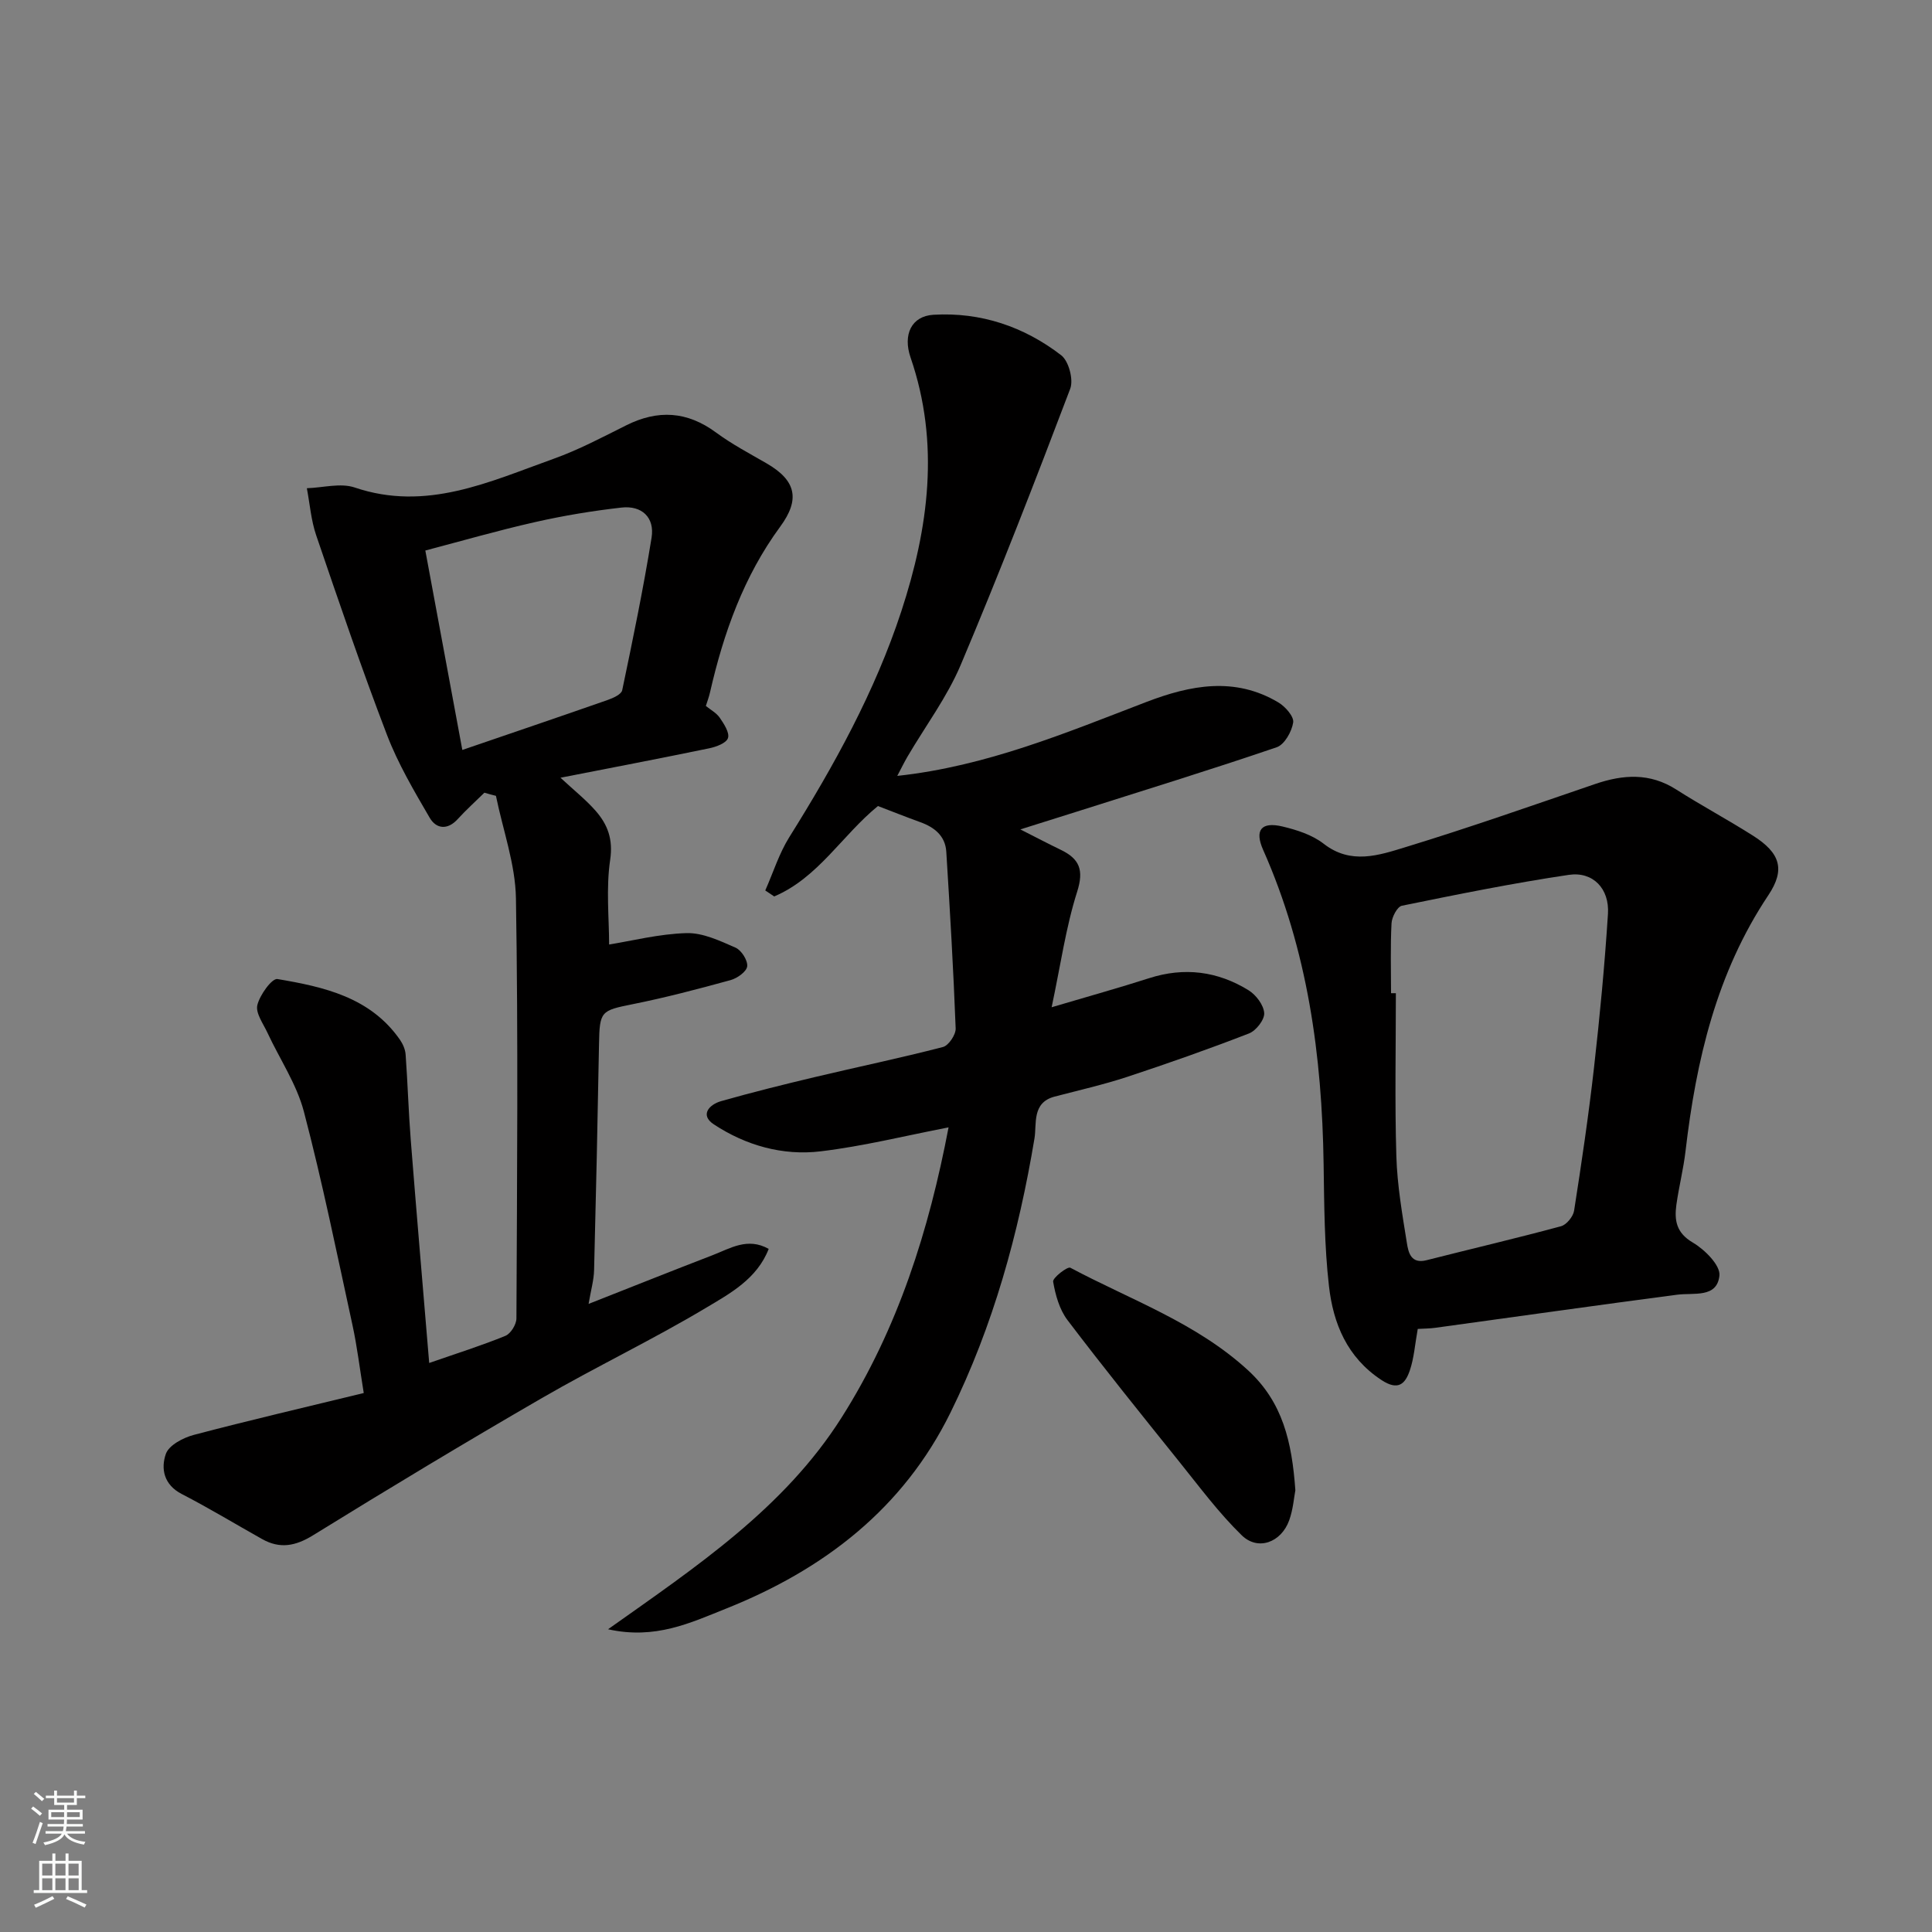 <svg enable-background="new 0 0 400 400" viewBox="0 0 400 400" xmlns="http://www.w3.org/2000/svg"><rect x="0" y="0" width="400" height="400" fill="#808080" stroke="none"/><g fill="#010000"><path d="m100.29 164.12c-1.85 1.82-3.79 3.56-5.53 5.47-2.13 2.34-4.46 2.01-5.79-.27-3.24-5.56-6.56-11.19-8.85-17.17-5.23-13.65-9.94-27.49-14.66-41.33-1.06-3.11-1.31-6.49-1.93-9.74 3.32-.1 6.95-1.14 9.9-.15 14.84 5.03 27.91-1.19 41.18-5.94 5.18-1.85 10.1-4.46 15.04-6.93 6.56-3.28 12.61-2.93 18.6 1.49 3.27 2.41 6.91 4.33 10.44 6.37 6.14 3.54 7.01 7.45 2.85 13.11-7.56 10.29-11.73 22.02-14.54 34.32-.21.94-.56 1.85-.86 2.81.98.8 2.21 1.45 2.9 2.47.86 1.26 2.04 3.07 1.68 4.18-.34 1.04-2.44 1.82-3.89 2.12-10.11 2.09-20.26 4.03-30.79 6.09 2.8 2.6 5.25 4.54 7.28 6.85 2.48 2.84 3.64 5.86 3.01 10.14-.88 5.94-.22 12.1-.22 17.54 4.7-.75 10.35-2.2 16.03-2.36 3.37-.09 6.9 1.59 10.14 3.01 1.22.53 2.55 2.63 2.42 3.86-.12 1.1-2.06 2.48-3.44 2.86-6.73 1.85-13.5 3.63-20.34 5-6.51 1.31-6.78 1.44-6.9 8.25-.28 15.6-.62 31.2-1.02 46.79-.05 2.07-.65 4.13-1.14 7 8.94-3.52 17.29-6.86 25.68-10.09 3.64-1.4 7.23-3.76 11.61-1.3-2.42 6.23-8.02 9.24-13.03 12.23-11.06 6.61-22.74 12.18-33.9 18.64-15.95 9.23-31.73 18.74-47.4 28.42-3.66 2.26-6.86 2.85-10.53.8-5.55-3.11-11-6.42-16.66-9.34-3.73-1.92-4.36-5.27-3.29-8.31.63-1.8 3.59-3.35 5.79-3.93 11.45-3.02 22.99-5.7 35.18-8.67-.84-5.14-1.37-9.62-2.32-14-3.22-14.78-6.23-29.62-10.07-44.25-1.5-5.71-5.01-10.88-7.54-16.33-.88-1.89-2.5-4.09-2.1-5.74.51-2.11 3.03-5.58 4.16-5.39 9.62 1.62 19.23 3.76 25.36 12.56.61.88 1.11 2.02 1.18 3.08.43 5.93.6 11.87 1.07 17.79 1.2 15.22 2.51 30.42 3.81 46.06 5.74-2 10.85-3.6 15.78-5.62 1.1-.45 2.28-2.36 2.28-3.61.13-28.99.38-57.99-.1-86.97-.12-7.09-2.7-14.14-4.14-21.22-.81-.19-1.6-.42-2.39-.65zm-12.23-50.14c2.62 14.15 5.1 27.49 7.66 41.29 10.15-3.48 20.13-6.86 30.07-10.34 1.14-.4 2.85-1.16 3.03-2.02 2.2-10.49 4.37-21 6.08-31.58.68-4.2-2.02-6.73-6.26-6.24-5.97.68-11.93 1.66-17.79 2.99-7.7 1.73-15.29 3.93-22.79 5.9z"/><path d="m196.39 233.41c-8.95 1.73-17.64 3.9-26.47 4.96-7.87.95-15.51-1.22-22.14-5.59-2.91-1.92-.97-4.09 1.52-4.8 6.39-1.82 12.85-3.42 19.31-4.96 8.87-2.11 17.8-3.96 26.62-6.25 1.17-.3 2.68-2.55 2.63-3.84-.46-12.2-1.18-24.39-1.94-36.58-.2-3.26-2.42-5.06-5.36-6.12-3.14-1.14-6.25-2.38-8.79-3.35-7.42 6.05-12.36 14.84-21.48 18.72-.62-.41-1.23-.83-1.85-1.24 1.64-3.7 2.86-7.66 4.99-11.06 9.28-14.83 17.73-30.12 23.18-46.74 5.63-17.18 8.03-34.75 1.92-52.52-1.65-4.79.2-8.6 4.73-8.87 9.79-.58 18.76 2.45 26.46 8.39 1.55 1.2 2.57 5.04 1.86 6.92-7.27 19.16-14.69 38.28-22.66 57.15-2.83 6.7-7.32 12.69-11.03 19.02-.71 1.22-1.33 2.49-2.12 3.99 18.46-1.99 34.94-8.93 51.59-15.31 9.09-3.48 18.29-5.28 27.31.1 1.43.85 3.26 2.92 3.07 4.15-.29 1.89-1.8 4.58-3.41 5.13-13.69 4.67-27.53 8.93-41.32 13.31-3.66 1.16-7.32 2.3-11.76 3.7 3.3 1.67 5.81 2.99 8.36 4.22 3.86 1.86 4.85 4.14 3.4 8.69-2.34 7.36-3.41 15.12-5.28 23.91 7.87-2.33 14.05-4.05 20.16-6.01 7.3-2.35 14.21-1.46 20.62 2.5 1.54.95 3.12 3.05 3.23 4.71.09 1.38-1.68 3.65-3.14 4.22-8.32 3.23-16.76 6.2-25.24 9-4.93 1.62-10.03 2.77-15.05 4.09-4.71 1.25-3.64 5.69-4.13 8.63-3.28 19.72-8.55 38.83-17.39 56.78-9.8 19.9-26.21 32.5-46.45 40.58-7.39 2.95-14.67 6.46-24.45 4.28 18.43-13.06 36.48-25.09 48.37-43.86 11.7-18.48 18.08-38.8 22.13-60.05z"/><path d="m293.53 275.14c-.58 3.18-.76 6-1.64 8.59-.96 2.81-2.42 4.27-5.89 1.98-7.11-4.69-9.97-11.69-10.85-19.42-.96-8.36-.98-16.84-1.11-25.27-.33-22.44-3.31-44.33-12.52-65.06-1.82-4.1-.39-5.89 4.02-4.84 2.97.71 6.15 1.73 8.5 3.56 5.65 4.41 11.46 2.39 16.96.71 13.19-4.03 26.21-8.61 39.26-13.07 5.8-1.98 11.31-2.35 16.77 1.13 5.22 3.33 10.7 6.26 15.93 9.58 5.59 3.55 6.73 6.96 3.16 12.31-10.74 16.09-14.95 34.17-17.15 52.98-.43 3.72-1.37 7.38-1.89 11.09-.44 3.22-.05 5.83 3.4 7.85 2.46 1.44 5.74 4.72 5.51 6.84-.5 4.7-5.28 3.5-8.79 3.96-16.7 2.19-33.37 4.56-50.06 6.85-1.16.16-2.33.15-3.61.23zm-5.53-69.51h1c0 11.25-.24 22.51.1 33.75.18 6.03 1.23 12.05 2.19 18.03.3 1.89.84 4.32 4.03 3.51 9.29-2.36 18.62-4.54 27.87-7.04 1.14-.31 2.52-2 2.71-3.22 1.54-9.84 3-19.7 4.12-29.6 1.2-10.59 2.21-21.21 2.89-31.84.34-5.23-3.1-8.83-8.11-8.09-11.58 1.72-23.08 4.05-34.55 6.39-.96.2-2.08 2.34-2.15 3.64-.25 4.81-.1 9.65-.1 14.47z"/><path d="m268.19 308.54c-.28 1.45-.46 3.94-1.27 6.21-1.65 4.6-6.47 6.4-9.84 3.11-4.76-4.64-8.77-10.06-12.96-15.27-7.79-9.69-15.59-19.38-23.11-29.28-1.66-2.19-2.5-5.2-2.97-7.96-.13-.79 2.98-3.19 3.56-2.88 12.5 6.66 26.07 11.38 36.82 21.26 7.16 6.6 9.06 14.8 9.77 24.81z"/></g><path d="m6.44 374.46.42-.45c.65.47 1.27.95 1.85 1.44l-.45.49c-.65-.56-1.25-1.06-1.82-1.48m.93 7.33-.63-.26c.55-1.36 1.05-2.8 1.52-4.33.19.1.38.19.59.27-.46 1.29-.95 2.73-1.48 4.32m-.38-10.38.44-.42c.43.34 1.01.82 1.74 1.44l-.49.49c-.53-.51-1.09-1.01-1.69-1.51m2.5.35h1.72v-1.04h.59v1.04h3.52v-1.04h.59v1.04h1.75v.53h-1.75v1.42h-2.03v.97h3.22v2.03h-3.24c0 .35-.01.66-.03.93h3.32v.53h-3.37c-.03.27-.08.58-.15.94h3.96v.53h-3.71c.67.92 1.93 1.48 3.79 1.68-.13.24-.23.44-.29.59-2.13-.38-3.48-1.08-4.04-2.12-.43.97-1.77 1.72-4.03 2.23-.09-.19-.2-.37-.33-.55 2.1-.42 3.37-1.03 3.81-1.83h-3.36v-.53h3.58c.08-.29.13-.61.16-.94h-3.33v-.53h3.39c.02-.27.04-.58.04-.93h-3.23v-2.03h3.25v-.97h-2.07v-1.42h-1.73zm1.12 3.44v1h2.65c.01-.3.02-.44.01-.4v-.25-.35zm1.19-2h3.52v-.91h-3.52zm4.71 2h-2.63v.59c0 .15-.01.28-.01.4h2.64z" fill="#fafbfa"/><path d="m13.56 383.74h.63v1.52h2.72v6.07h1.13v.6h-11.06v-.6h1.13v-6.07h2.73v-1.52h.63v1.52h2.1v-1.52zm-2.69 8.83.38.56c-1.24.63-2.53 1.25-3.85 1.85-.1-.21-.21-.42-.34-.63 1.36-.55 2.63-1.15 3.81-1.78m-2.13-4.27h2.1v-2.45h-2.1zm0 3.04h2.1v-2.46h-2.1zm2.72-3.04h2.1v-2.45h-2.1zm0 3.04h2.1v-2.46h-2.1zm6.07 3.6c-1.41-.71-2.7-1.3-3.86-1.78l.35-.56c1.45.62 2.75 1.19 3.88 1.72zm-1.25-9.09h-2.1v2.45h2.1zm-2.09 5.49h2.1v-2.46h-2.1z" fill="#fafbfa"/></svg>